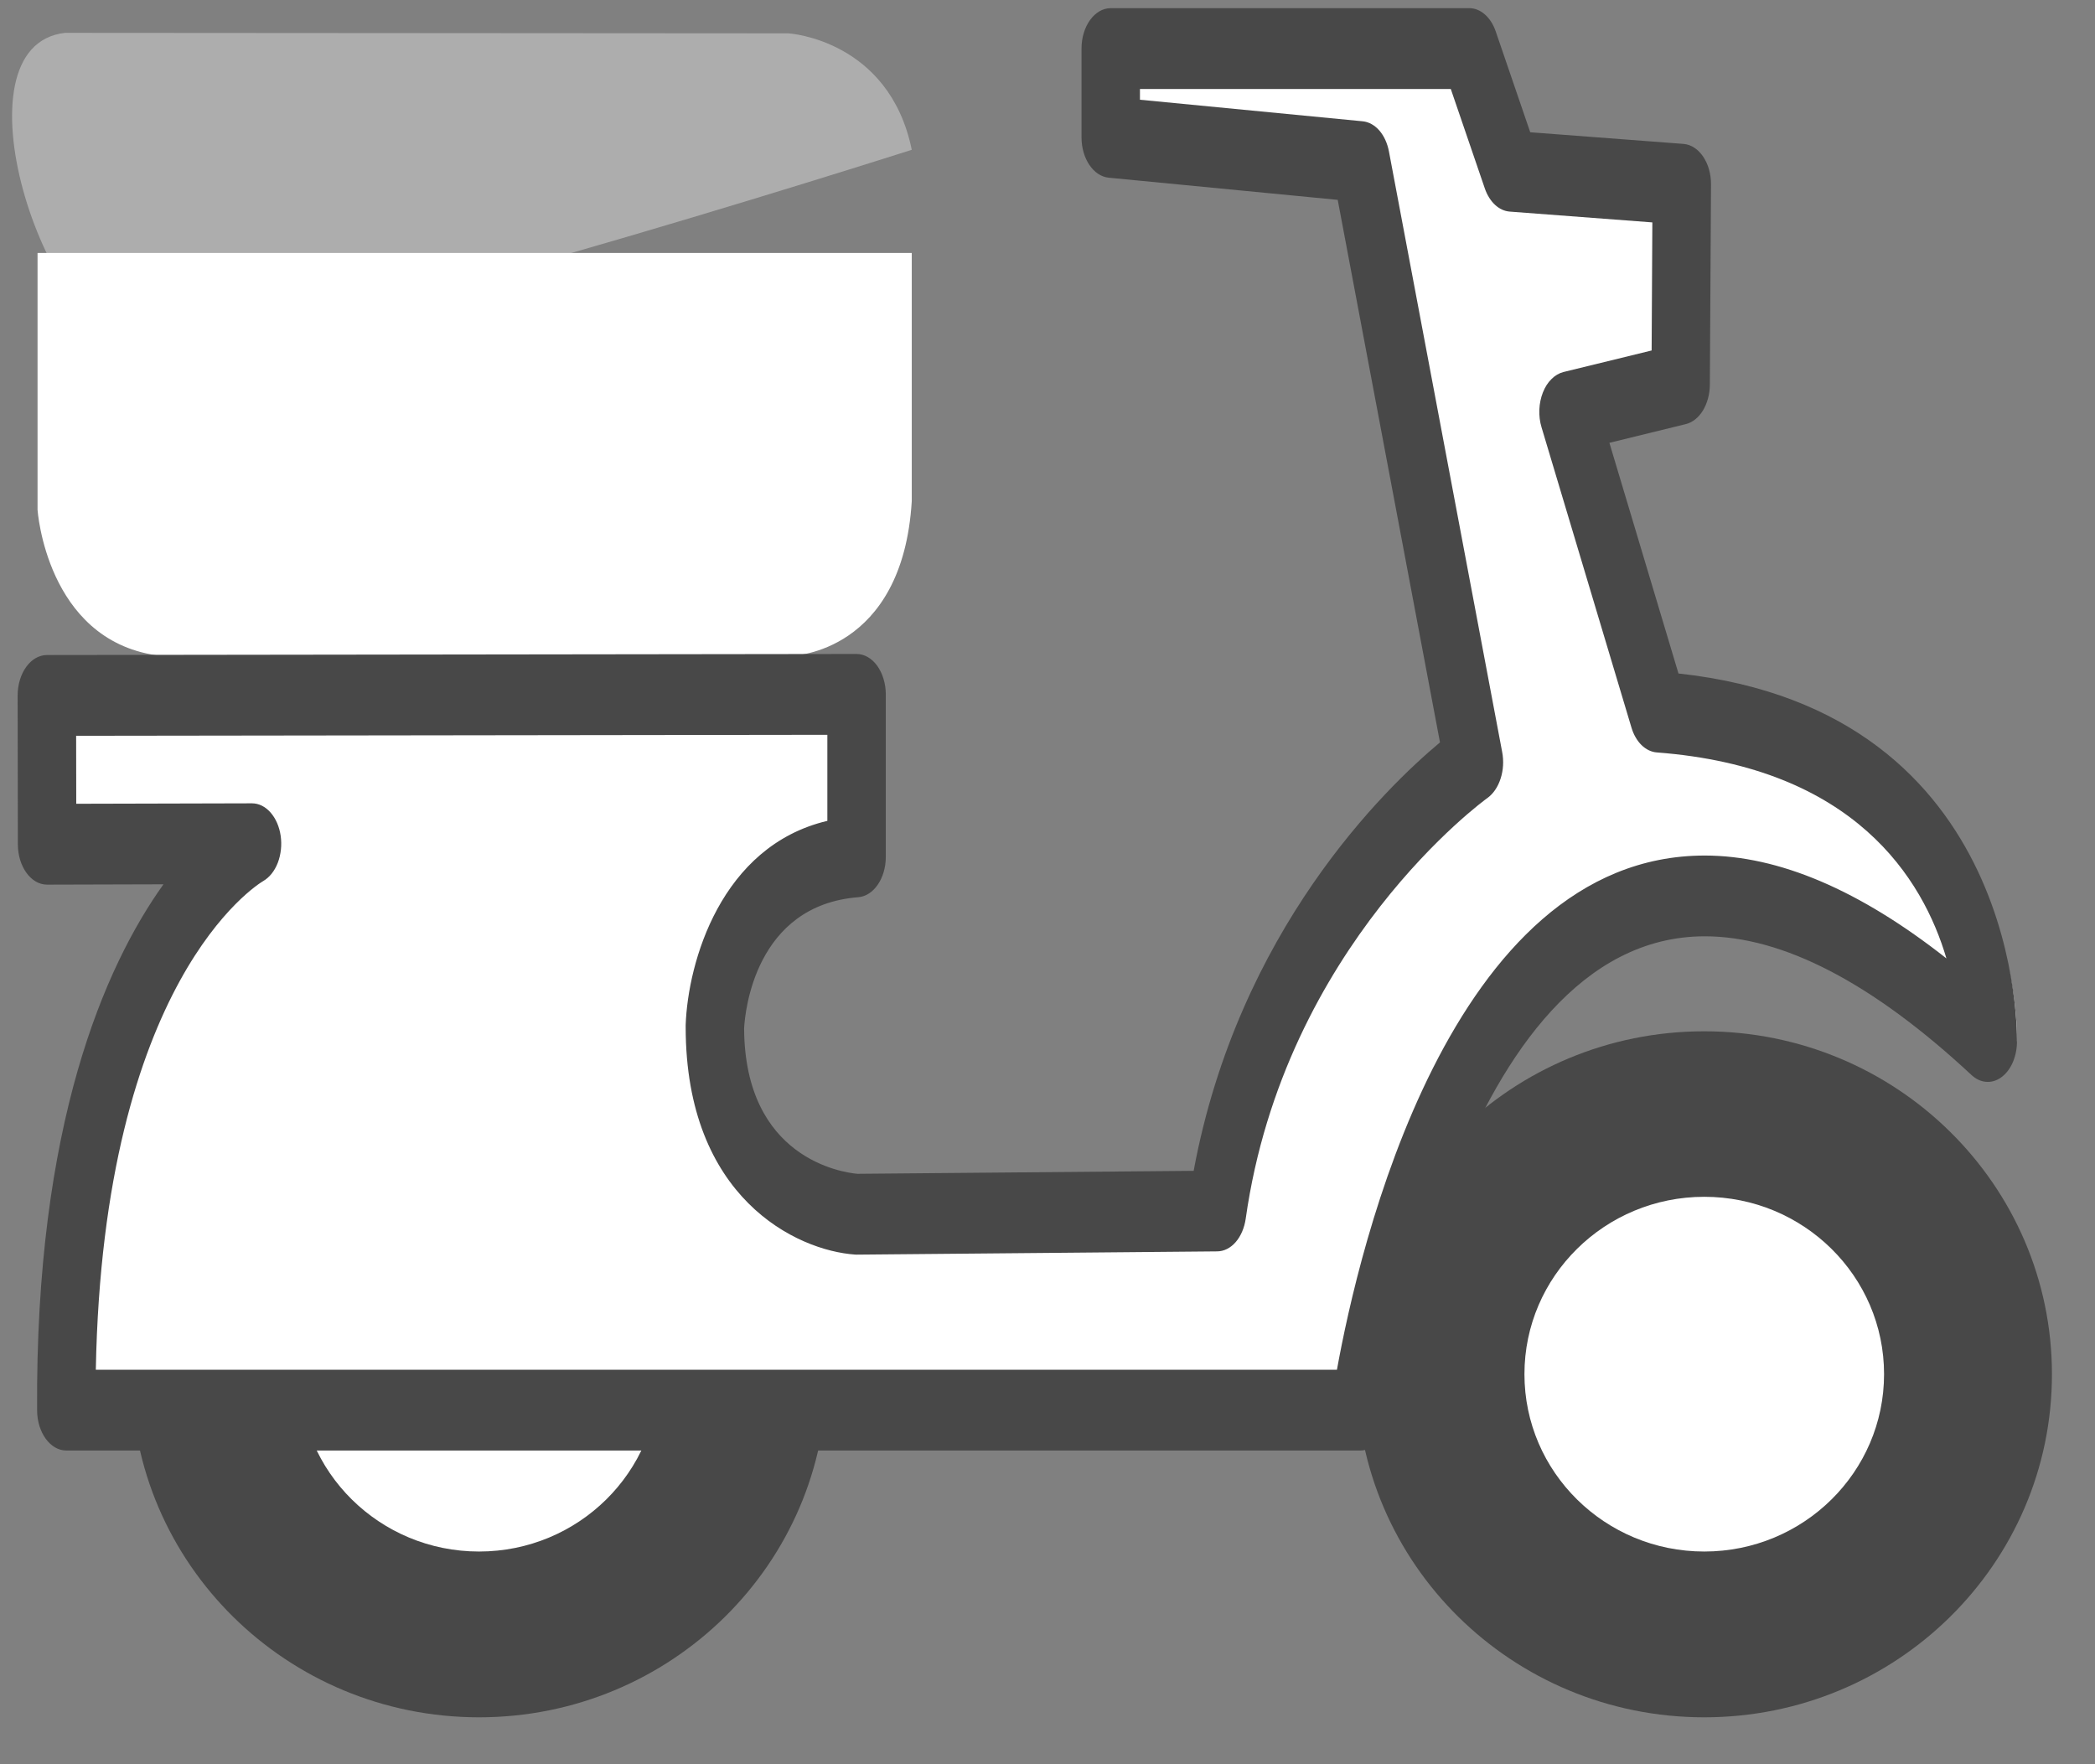 <svg width="38" height="32" viewBox="0 0 38 32" fill="none" xmlns="http://www.w3.org/2000/svg">
<rect x="0" y="0" width="38" height="32" fill="#808080" stroke="none"/>
<path d="M8.689 18.706C5.206 18.706 2.383 21.492 2.383 24.927C2.383 28.364 5.206 31.149 8.689 31.149C12.172 31.149 14.996 28.364 14.996 24.927C14.996 21.492 12.172 18.706 8.689 18.706Z" fill="#484848"/>
<path d="M8.689 28.142C6.888 28.142 5.428 26.701 5.428 24.925C5.428 23.149 6.888 21.708 8.689 21.708C10.49 21.708 11.95 23.149 11.95 24.925C11.95 26.701 10.49 28.142 8.689 28.142Z" fill="white"/>
<path d="M2.513 6.336C0.765 6.03 -0.885 0.829 1.179 0.596L14.303 0.605C14.303 0.605 16.128 0.717 16.538 2.717C16.538 2.717 4.261 6.643 2.513 6.336Z" fill="#ADADAD"/>
<path d="M0.681 4.588V9.246C0.681 9.246 0.839 11.59 2.833 11.885L14.372 11.894C14.372 11.894 16.372 11.845 16.538 9.089V4.588H0.681V4.588Z" fill="white"/>
<path d="M0.958 12.615L0.962 15.314L4.723 15.304C4.723 15.304 1.258 17.261 1.315 25.578H25.066C25.066 25.578 27.195 10.253 36.584 18.892C36.584 18.892 36.798 13.386 30.539 12.918L28.888 7.471L30.946 6.973L30.968 3.342L27.838 3.107L27.066 0.882H20.486V2.492L25.073 2.932L27.152 13.825C27.152 13.825 23.208 16.578 22.437 21.966L15.82 22.025C15.82 22.025 13.219 21.849 13.219 18.628C13.219 18.628 13.319 15.739 15.82 15.544V12.595L0.958 12.615Z" fill="white"/>
<path d="M24.673 26.31H1.203C0.913 26.31 0.676 25.986 0.673 25.584C0.638 20.39 1.904 17.525 2.965 16.04L0.855 16.046H0.854C0.562 16.046 0.325 15.719 0.324 15.315L0.32 12.615C0.32 12.421 0.376 12.234 0.475 12.097C0.574 11.959 0.709 11.882 0.85 11.881L15.536 11.862H15.537C15.677 11.862 15.812 11.939 15.911 12.076C15.96 12.144 15.999 12.225 16.026 12.314C16.053 12.403 16.067 12.498 16.067 12.595V15.543C16.067 15.931 15.847 16.252 15.567 16.274C13.694 16.422 13.513 18.354 13.497 18.651C13.508 21.015 15.284 21.267 15.551 21.291L21.651 21.237C22.461 16.875 25.124 14.296 26.119 13.466L24.264 3.625L20.11 3.223C19.833 3.196 19.617 2.876 19.617 2.492V0.881C19.617 0.476 19.855 0.148 20.147 0.148H26.65C26.855 0.148 27.041 0.312 27.129 0.567L27.756 2.399L30.534 2.61C30.817 2.631 31.038 2.956 31.035 3.347L31.014 6.978C31.013 7.149 30.968 7.314 30.889 7.445C30.809 7.576 30.698 7.664 30.576 7.693L29.192 8.032L30.445 12.216C36.742 12.898 36.587 18.869 36.584 18.93C36.579 19.059 36.549 19.184 36.498 19.293C36.447 19.401 36.375 19.489 36.291 19.547C36.208 19.605 36.114 19.631 36.02 19.622C35.927 19.614 35.837 19.571 35.759 19.498C33.966 17.829 32.339 16.983 30.922 16.983C26.445 16.983 25.206 25.626 25.194 25.713C25.171 25.881 25.106 26.032 25.011 26.141C24.916 26.25 24.797 26.31 24.673 26.31ZM1.738 24.845H24.25C24.64 22.684 26.284 15.518 30.922 15.518C32.261 15.518 33.731 16.144 35.305 17.384C34.879 15.941 33.64 13.92 30.053 13.648C29.953 13.641 29.857 13.594 29.775 13.515C29.694 13.435 29.63 13.325 29.592 13.197L27.961 7.75C27.93 7.649 27.917 7.539 27.921 7.43C27.926 7.32 27.948 7.214 27.986 7.118C28.024 7.021 28.077 6.938 28.142 6.875C28.206 6.811 28.28 6.768 28.358 6.748L29.958 6.357L29.971 4.034L27.384 3.838C27.288 3.831 27.196 3.788 27.117 3.715C27.038 3.641 26.974 3.539 26.933 3.42L26.315 1.614H20.677V1.809L24.717 2.2C24.828 2.211 24.933 2.269 25.019 2.367C25.104 2.465 25.165 2.598 25.193 2.746L27.247 13.64C27.278 13.801 27.268 13.972 27.218 14.124C27.169 14.277 27.083 14.401 26.976 14.477C26.94 14.502 23.297 17.144 22.595 22.107C22.571 22.272 22.507 22.422 22.413 22.53C22.319 22.638 22.201 22.697 22.078 22.698L15.54 22.757C15.53 22.757 15.521 22.756 15.511 22.756C14.447 22.683 12.437 21.727 12.437 18.627C12.437 18.616 12.437 18.604 12.437 18.593C12.476 17.458 13.074 15.346 15.007 14.889V13.328L1.381 13.346L1.383 14.579L4.57 14.571H4.571C4.694 14.571 4.813 14.63 4.907 14.737C5.002 14.845 5.067 14.994 5.091 15.16C5.115 15.326 5.096 15.499 5.039 15.649C4.981 15.799 4.887 15.916 4.774 15.981C4.655 16.051 1.87 17.789 1.738 24.845Z" fill="#484848"/>
<path d="M30.912 18.706C27.429 18.706 24.605 21.492 24.605 24.927C24.605 28.364 27.429 31.149 30.912 31.149C34.395 31.149 37.219 28.364 37.219 24.927C37.219 21.492 34.395 18.706 30.912 18.706Z" fill="#484848"/>
<path d="M30.913 28.142C29.112 28.142 27.651 26.701 27.651 24.925C27.651 23.149 29.112 21.708 30.913 21.708C32.714 21.708 34.174 23.149 34.174 24.925C34.174 26.701 32.714 28.142 30.913 28.142Z" fill="white"/>
</svg>
